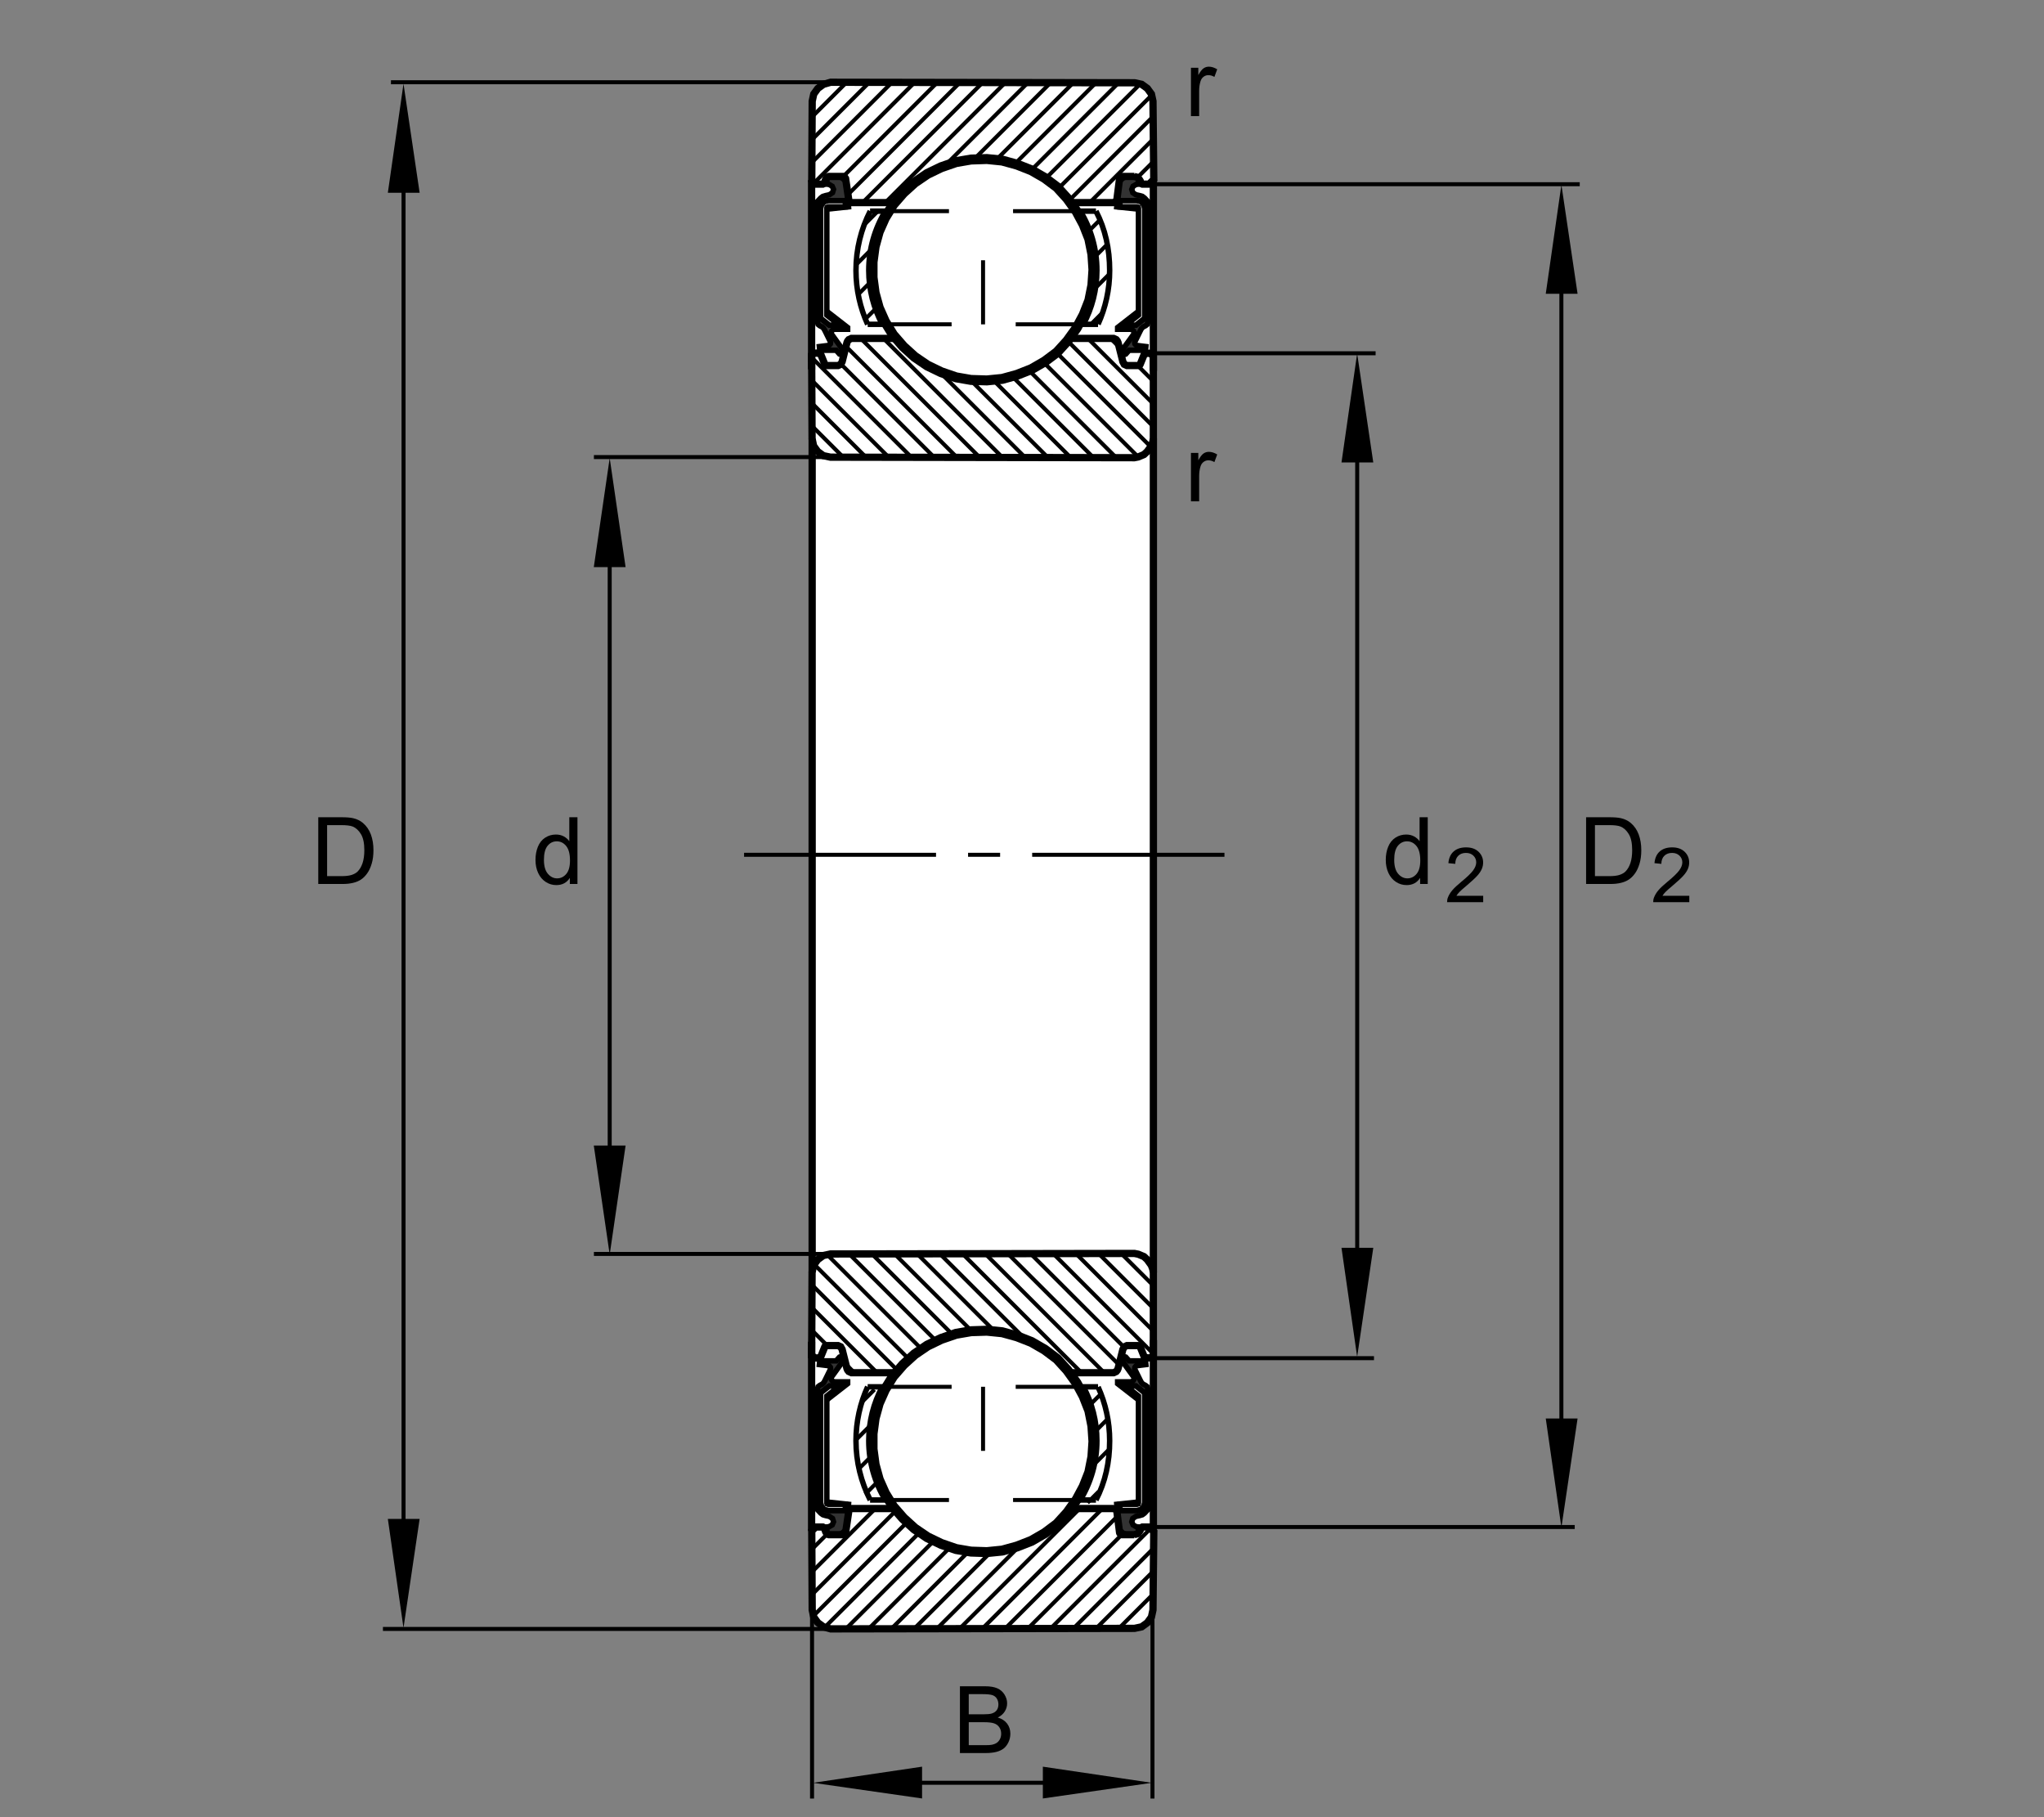 <?xml version="1.0" encoding="utf-8"?>
<!-- Generator: Adobe Illustrator 22.0.0, SVG Export Plug-In . SVG Version: 6.00 Build 0)  -->
<svg version="1.1" id="Ebene_1" xmlns="http://www.w3.org/2000/svg" xmlns:xlink="http://www.w3.org/1999/xlink" x="0px" y="0px"
	 viewBox="0 0 127.559 113.386" style="enable-background:new 0 0 127.559 113.386;" xml:space="preserve">
<rect x="0" y="0" width="127.559" height="113.386" fill="#808080" stroke="none"/>
<polygon style="fill:#FFFFFF;" points="71.975,8.444 71.952,6.316 71.856,5.869 71.601,5.517 71.249,5.261 70.801,5.165 
	51.837,5.133 51.39,5.261 51.038,5.517 50.782,5.869 50.687,6.316 50.673,8.694 50.677,98.693 50.687,100.453 50.782,100.9 
	51.038,101.252 51.39,101.508 51.837,101.635 70.801,101.604 71.249,101.508 71.601,101.252 71.856,100.9 71.952,100.453 
	71.968,98.943 "/>
<polyline style="fill:none;stroke:#000000;stroke-width:0.34;stroke-miterlimit:10;" points="51.709,95.76 52.061,95.76 
	52.413,95.76 "/>
<line style="fill:none;stroke:#000000;stroke-width:0.454;stroke-miterlimit:5;" x1="50.649" y1="95.528" x2="50.649" y2="83.72"/>
<line style="fill:none;stroke:#000000;stroke-width:0.454;stroke-miterlimit:5;" x1="71.979" y1="79.394" x2="71.979" y2="53.414"/>
<line style="fill:none;stroke:#000000;stroke-width:0.454;stroke-miterlimit:5;" x1="50.684" y1="53.412" x2="50.684" y2="79.394"/>
<line style="fill:none;stroke:#000000;stroke-width:0.454;stroke-miterlimit:5;" x1="71.979" y1="83.617" x2="71.979" y2="95.561"/>
<polygon style="fill:none;stroke:#000000;stroke-width:0.624;stroke-miterlimit:10;" points="54.582,91.378 54.838,92.306 
	55.222,93.169 55.733,94.001 56.373,94.736 57.077,95.376 57.876,95.919 58.739,96.335 59.667,96.655 60.594,96.814 61.585,96.847 
	62.545,96.751 63.472,96.495 64.368,96.144 65.199,95.664 65.967,95.088 66.606,94.385 67.182,93.585 67.629,92.754 67.981,91.858 
	68.173,90.898 68.237,89.939 68.173,88.98 67.981,88.021 67.629,87.125 67.182,86.293 66.606,85.494 65.967,84.791 65.199,84.215 
	64.368,83.735 63.472,83.384 62.545,83.128 61.585,83.032 60.594,83.064 59.667,83.224 58.739,83.543 57.876,83.959 57.077,84.503 
	56.373,85.143 55.733,85.878 55.222,86.709 54.838,87.572 54.582,88.5 54.454,89.46 54.454,90.419 54.582,91.378 "/>
<polygon style="fill:#333333;stroke:#000000;stroke-width:0.34;stroke-miterlimit:10;" points="51.601,93.776 51.612,93.835 
	51.673,93.858 51.696,93.863 52.755,93.863 52.755,94.249 51.696,94.249 51.438,94.179 51.278,94.005 51.215,93.767 51.214,86.913 
	51.76,86.48 52.386,86.48 51.599,87.105 51.599,87.346 52.899,86.336 52.899,86.223 52.097,86.223 51.997,86.198 51.92,86.139 
	51.878,86.061 51.872,85.95 52.652,84.87 52.676,84.824 52.688,84.781 52.684,84.713 52.653,84.658 52.584,84.636 52.497,84.643 
	52.391,84.676 52.182,84.913 51.158,84.914 51.134,85.145 51.698,85.215 51.771,85.253 51.821,85.315 51.833,85.401 51.798,85.495 
	51.487,86.127 51.407,86.275 51.309,86.369 51.23,86.406 51.154,86.447 51.053,86.527 51.021,86.641 51.021,94.088 50.957,94.137 
	51.214,94.409 51.225,94.42 51.354,94.516 51.514,94.564 51.76,94.618 51.953,94.746 52.017,94.955 51.937,95.147 51.744,95.26 
	51.606,95.276 51.606,95.699 51.718,95.748 51.864,95.754 52.274,95.754 52.396,95.728 52.54,95.673 52.748,95.494 52.825,95.261 
	52.88,94.866 52.954,93.863 51.599,93.719 51.599,93.768 51.601,93.776 "/>
<polygon style="fill:#FFFFFF;stroke:#000000;stroke-width:0.34;stroke-miterlimit:10;" points="52.386,86.48 51.599,87.105 
	51.599,93.768 51.603,93.793 51.613,93.836 51.671,93.858 51.696,93.863 52.755,93.863 52.755,94.249 51.695,94.248 51.437,94.179 
	51.276,94.003 51.214,93.768 51.214,86.913 51.76,86.48 52.386,86.48 "/>
<polygon style="fill:#333333;stroke:#000000;stroke-width:0.34;stroke-miterlimit:10;" points="71.046,93.776 71.035,93.835 
	70.973,93.858 70.951,93.863 69.892,93.863 69.892,94.249 70.951,94.249 71.208,94.179 71.368,94.005 71.431,93.767 71.433,86.913 
	70.887,86.48 70.261,86.48 71.047,87.105 71.047,87.346 69.747,86.336 69.747,86.223 70.55,86.223 70.649,86.198 70.726,86.139 
	70.768,86.061 70.774,85.95 69.995,84.87 69.97,84.824 69.959,84.781 69.962,84.713 69.994,84.658 70.063,84.636 70.15,84.643 
	70.255,84.676 70.464,84.913 71.489,84.914 71.512,85.145 70.948,85.215 70.875,85.253 70.825,85.315 70.813,85.401 70.849,85.495 
	71.16,86.127 71.24,86.275 71.337,86.369 71.416,86.406 71.492,86.447 71.594,86.527 71.625,86.641 71.625,94.088 71.689,94.137 
	71.433,94.409 71.422,94.42 71.293,94.516 71.133,94.564 70.887,94.618 70.694,94.746 70.63,94.955 70.71,95.147 70.903,95.26 
	71.04,95.276 71.04,95.699 70.928,95.748 70.782,95.754 70.373,95.754 70.251,95.728 70.106,95.673 69.898,95.494 69.821,95.261 
	69.767,94.866 69.692,93.863 71.047,93.719 71.047,93.768 71.046,93.776 "/>
<polygon style="fill:#FFFFFF;stroke:#000000;stroke-width:0.34;stroke-miterlimit:10;" points="70.261,86.48 71.047,87.105 
	71.047,93.768 71.043,93.793 71.034,93.836 70.975,93.858 70.951,93.863 69.892,93.863 69.892,94.249 70.951,94.248 71.209,94.179 
	71.37,94.003 71.433,93.768 71.433,86.913 70.887,86.48 70.261,86.48 "/>
<path style="fill:none;stroke:#000000;stroke-width:0.34;stroke-miterlimit:3.864;" d="M55.049,86.551
	c-0.532,0.997-0.833,2.136-0.833,3.346c0,1.348,0.375,2.608,1.025,3.683"/>
<path style="fill:none;stroke:#000000;stroke-width:0.34;stroke-miterlimit:3.864;" d="M54.147,86.531
	c-0.467,1.025-0.728,2.164-0.728,3.365c0,1.332,0.321,2.59,0.889,3.699"/>
<path style="fill:none;stroke:#000000;stroke-width:0.34;stroke-miterlimit:3.864;" d="M68.395,93.596
	c0.581-1.119,0.855-2.351,0.855-3.699c0-1.195-0.258-2.33-0.722-3.353"/>
<line style="fill:none;stroke:#000000;stroke-width:0.34;stroke-miterlimit:3.864;" x1="55.518" y1="93.595" x2="54.298" y2="93.595"/>
<line style="fill:none;stroke:#000000;stroke-width:0.25;stroke-miterlimit:10.433;stroke-dasharray:4,4;" x1="67.222" y1="93.595" x2="55.518" y2="93.595"/>
<line style="fill:none;stroke:#000000;stroke-width:0.34;stroke-miterlimit:3.864;" x1="68.395" y1="93.595" x2="67.179" y2="93.595"/>
<line style="fill:none;stroke:#000000;stroke-width:0.25;stroke-miterlimit:10.433;stroke-dasharray:4,4;" x1="67.386" y1="86.533" x2="55.239" y2="86.533"/>
<line style="fill:none;stroke:#000000;stroke-width:0.34;stroke-miterlimit:3.864;" x1="54.149" y1="86.533" x2="55.239" y2="86.533"/>
<line style="fill:none;stroke:#000000;stroke-width:0.34;stroke-miterlimit:3.864;" x1="68.526" y1="86.533" x2="67.386" y2="86.533"/>
<path style="fill:none;stroke:#000000;stroke-width:0.34;stroke-miterlimit:3.864;" d="M67.426,93.584
	c0.652-1.075,1.028-2.338,1.028-3.688c0-1.212-0.303-2.352-0.836-3.352"/>
<line style="fill:none;stroke:#000000;stroke-width:0.25;stroke-miterlimit:10.433;stroke-dasharray:4,4;" x1="61.349" y1="86.529" x2="61.349" y2="93.595"/>
<polygon style="fill:none;stroke:#000000;stroke-width:0.454;stroke-miterlimit:5;" points="72.003,95.572 71.711,95.28 
	71.294,95.28 71.23,95.312 71.198,95.344 71.162,95.477 71.109,95.562 71.006,95.695 70.783,95.76 70.792,95.76 70.029,95.76 
	69.979,95.74 69.923,95.72 69.883,95.669 69.869,95.632 69.706,94.361 69.662,94.207 69.593,94.152 69.469,94.129 66.836,94.129 
	66.196,94.864 65.461,95.504 64.629,96.016 63.734,96.431 62.807,96.687 61.815,96.814 60.856,96.814 59.865,96.687 58.937,96.431 
	58.042,96.016 57.21,95.504 56.475,94.864 55.803,94.129 53.061,94.129 53.022,94.135 52.999,94.157 52.984,94.197 52.771,95.632 
	52.707,95.728 52.61,95.76 51.729,95.76 51.667,95.74 51.601,95.695 51.537,95.6 51.44,95.347 51.409,95.312 51.345,95.28 
	50.904,95.28 50.659,95.521 50.687,100.453 50.783,100.9 51.038,101.252 51.39,101.508 51.838,101.636 70.801,101.604 
	71.249,101.508 71.601,101.252 71.856,100.9 71.953,100.453 72.003,95.572 "/>
<polygon style="fill:none;stroke:#000000;stroke-width:0.454;stroke-miterlimit:5;" points="66.735,85.654 66.124,84.982 
	65.389,84.343 64.558,83.831 63.694,83.448 62.767,83.192 61.808,83.064 60.848,83.064 59.889,83.192 58.961,83.448 58.098,83.831 
	57.267,84.343 56.531,84.982 55.92,85.654 53.135,85.654 52.973,85.579 52.898,85.489 52.853,85.384 52.555,84.2 52.465,84.035 
	52.3,83.96 51.559,83.96 51.522,83.97 51.497,83.992 51.477,84.026 51.231,84.635 51.172,84.681 51.112,84.71 51.046,84.729 
	50.967,84.738 50.881,84.732 50.817,84.716 50.743,84.692 50.689,84.653 50.652,84.623 50.679,79.394 50.775,78.946 51.03,78.595 
	51.382,78.339 51.83,78.243 70.793,78.21 71.034,78.258 71.392,78.408 71.593,78.595 71.849,78.946 71.94,79.188 71.977,79.394 
	71.977,84.213 71.977,84.632 71.938,84.656 71.887,84.68 71.812,84.711 71.707,84.729 71.605,84.723 71.524,84.708 71.454,84.68 
	71.398,84.637 71.16,84.05 71.132,84.002 71.081,83.971 71.026,83.96 70.329,83.96 70.164,84.035 70.074,84.2 69.776,85.384 
	69.731,85.489 69.657,85.579 69.494,85.654 66.735,85.654 "/>
<polyline style="fill:none;stroke:#000000;stroke-width:0.34;stroke-miterlimit:10;" points="51.709,11.01 52.061,11.01 
	52.413,11.01 "/>
<line style="fill:none;stroke:#000000;stroke-width:0.454;stroke-miterlimit:5;" x1="50.649" y1="11.241" x2="50.649" y2="23.05"/>
<line style="fill:none;stroke:#000000;stroke-width:0.454;stroke-miterlimit:5;" x1="71.979" y1="27.375" x2="71.979" y2="53.355"/>
<line style="fill:none;stroke:#000000;stroke-width:0.454;stroke-miterlimit:5;" x1="50.684" y1="53.357" x2="50.684" y2="27.375"/>
<line style="fill:none;stroke:#000000;stroke-width:0.454;stroke-miterlimit:5;" x1="71.979" y1="23.152" x2="71.979" y2="11.209"/>
<polygon style="fill:none;stroke:#000000;stroke-width:0.624;stroke-miterlimit:10;" points="54.582,15.391 54.838,14.463 
	55.222,13.6 55.733,12.769 56.373,12.033 57.077,11.394 57.876,10.85 58.739,10.434 59.667,10.114 60.594,9.955 61.585,9.922 
	62.545,10.019 63.472,10.274 64.368,10.626 65.199,11.105 65.967,11.681 66.606,12.385 67.182,13.184 67.629,14.016 67.981,14.911 
	68.173,15.871 68.237,16.83 68.173,17.789 67.981,18.748 67.629,19.644 67.182,20.476 66.606,21.275 65.967,21.979 65.199,22.554 
	64.368,23.034 63.472,23.386 62.545,23.642 61.585,23.737 60.594,23.706 59.667,23.545 58.739,23.226 57.876,22.81 57.077,22.266 
	56.373,21.627 55.733,20.891 55.222,20.06 54.838,19.196 54.582,18.269 54.454,17.31 54.454,16.35 54.582,15.391 "/>
<polygon style="fill:#333333;stroke:#000000;stroke-width:0.34;stroke-miterlimit:10;" points="51.601,12.993 51.612,12.935 
	51.673,12.911 51.696,12.906 52.755,12.906 52.755,12.52 51.696,12.52 51.438,12.591 51.278,12.764 51.215,13.002 51.214,19.856 
	51.76,20.289 52.386,20.289 51.599,19.664 51.599,19.423 52.899,20.434 52.899,20.546 52.097,20.546 51.997,20.571 51.92,20.631 
	51.878,20.708 51.872,20.819 52.652,21.899 52.676,21.945 52.688,21.988 52.684,22.056 52.653,22.111 52.584,22.133 52.497,22.126 
	52.391,22.093 52.182,21.856 51.158,21.854 51.134,21.624 51.698,21.554 51.771,21.517 51.821,21.454 51.833,21.368 51.798,21.274 
	51.487,20.643 51.407,20.494 51.309,20.4 51.23,20.362 51.154,20.322 51.053,20.241 51.021,20.129 51.021,12.681 50.957,12.633 
	51.214,12.36 51.225,12.35 51.354,12.253 51.514,12.205 51.76,12.151 51.953,12.023 52.017,11.814 51.937,11.622 51.744,11.509 
	51.606,11.493 51.606,11.07 51.718,11.021 51.864,11.015 52.274,11.015 52.396,11.042 52.54,11.097 52.748,11.275 52.825,11.508 
	52.88,11.903 52.954,12.906 51.599,13.05 51.599,13.002 51.601,12.993 "/>
<polygon style="fill:#FFFFFF;stroke:#000000;stroke-width:0.34;stroke-miterlimit:10;" points="52.386,20.289 51.599,19.664 
	51.599,13.002 51.603,12.977 51.613,12.934 51.671,12.911 51.696,12.906 52.755,12.906 52.755,12.52 51.695,12.521 51.437,12.59 
	51.276,12.767 51.214,13.002 51.214,19.856 51.76,20.289 52.386,20.289 "/>
<polygon style="fill:#333333;stroke:#000000;stroke-width:0.34;stroke-miterlimit:10;" points="71.046,12.993 71.035,12.935 
	70.973,12.911 70.951,12.906 69.892,12.906 69.892,12.52 70.951,12.52 71.208,12.591 71.368,12.764 71.431,13.002 71.433,19.856 
	70.887,20.289 70.261,20.289 71.047,19.664 71.047,19.423 69.747,20.434 69.747,20.546 70.55,20.546 70.649,20.571 70.726,20.631 
	70.768,20.708 70.774,20.819 69.995,21.899 69.97,21.945 69.959,21.988 69.962,22.056 69.994,22.111 70.063,22.133 70.15,22.126 
	70.255,22.093 70.464,21.856 71.489,21.854 71.512,21.624 70.948,21.554 70.875,21.517 70.825,21.454 70.813,21.368 70.849,21.274 
	71.16,20.643 71.24,20.494 71.337,20.4 71.416,20.362 71.492,20.322 71.594,20.241 71.625,20.129 71.625,12.681 71.689,12.633 
	71.433,12.36 71.422,12.35 71.293,12.253 71.133,12.205 70.887,12.151 70.694,12.023 70.63,11.814 70.71,11.622 70.903,11.509 
	71.04,11.493 71.04,11.07 70.928,11.021 70.782,11.015 70.373,11.015 70.251,11.042 70.106,11.097 69.898,11.275 69.821,11.508 
	69.767,11.903 69.692,12.906 71.047,13.05 71.047,13.002 71.046,12.993 "/>
<polygon style="fill:#FFFFFF;stroke:#000000;stroke-width:0.34;stroke-miterlimit:10;" points="70.261,20.289 71.047,19.664 
	71.047,13.002 71.043,12.977 71.034,12.934 70.975,12.911 70.951,12.906 69.892,12.906 69.892,12.52 70.951,12.521 71.209,12.59 
	71.37,12.767 71.433,13.002 71.433,19.856 70.887,20.289 70.261,20.289 "/>
<path style="fill:none;stroke:#000000;stroke-width:0.34;stroke-miterlimit:3.864;" d="M55.049,20.219
	c-0.532-0.997-0.833-2.136-0.833-3.346c0-1.348,0.375-2.608,1.025-3.683"/>
<path style="fill:none;stroke:#000000;stroke-width:0.34;stroke-miterlimit:3.864;" d="M54.147,20.238
	c-0.467-1.025-0.728-2.165-0.728-3.365c0-1.332,0.321-2.59,0.889-3.7"/>
<path style="fill:none;stroke:#000000;stroke-width:0.34;stroke-miterlimit:3.864;" d="M68.395,13.174
	c0.581,1.119,0.855,2.351,0.855,3.699c0,1.195-0.258,2.33-0.722,3.352"/>
<line style="fill:none;stroke:#000000;stroke-width:0.34;stroke-miterlimit:3.864;" x1="55.518" y1="13.175" x2="54.298" y2="13.175"/>
<line style="fill:none;stroke:#000000;stroke-width:0.25;stroke-miterlimit:10.433;stroke-dasharray:4,4;" x1="67.222" y1="13.175" x2="55.518" y2="13.175"/>
<line style="fill:none;stroke:#000000;stroke-width:0.34;stroke-miterlimit:3.864;" x1="68.395" y1="13.175" x2="67.179" y2="13.175"/>
<line style="fill:none;stroke:#000000;stroke-width:0.25;stroke-miterlimit:10.433;stroke-dasharray:4,4;" x1="67.386" y1="20.236" x2="55.239" y2="20.236"/>
<line style="fill:none;stroke:#000000;stroke-width:0.34;stroke-miterlimit:3.864;" x1="54.149" y1="20.236" x2="55.239" y2="20.236"/>
<line style="fill:none;stroke:#000000;stroke-width:0.34;stroke-miterlimit:3.864;" x1="68.526" y1="20.236" x2="67.386" y2="20.236"/>
<path style="fill:none;stroke:#000000;stroke-width:0.34;stroke-miterlimit:3.864;" d="M67.426,13.185
	c0.652,1.075,1.028,2.338,1.028,3.688c0,1.212-0.303,2.352-0.836,3.351"/>
<line style="fill:none;stroke:#000000;stroke-width:0.25;stroke-miterlimit:10.433;stroke-dasharray:4,4;" x1="61.349" y1="20.239" x2="61.349" y2="13.175"/>
<polygon style="fill:none;stroke:#000000;stroke-width:0.454;stroke-miterlimit:5;" points="72.003,11.197 71.711,11.489 
	71.294,11.489 71.23,11.457 71.198,11.425 71.162,11.292 71.109,11.208 71.006,11.074 70.783,11.01 70.792,11.01 70.029,11.01 
	69.979,11.029 69.923,11.05 69.883,11.1 69.869,11.138 69.706,12.408 69.662,12.563 69.593,12.617 69.469,12.641 66.836,12.641 
	66.196,11.905 65.461,11.266 64.629,10.754 63.734,10.338 62.807,10.082 61.815,9.955 60.856,9.955 59.865,10.082 58.937,10.338 
	58.042,10.754 57.21,11.266 56.475,11.905 55.803,12.641 53.061,12.641 53.022,12.634 52.999,12.612 52.984,12.572 52.771,11.138 
	52.707,11.042 52.61,11.01 51.729,11.01 51.667,11.029 51.601,11.074 51.537,11.169 51.44,11.423 51.409,11.457 51.345,11.489 
	50.904,11.489 50.659,11.248 50.687,6.316 50.783,5.869 51.038,5.517 51.39,5.261 51.838,5.133 70.801,5.165 71.249,5.261 
	71.601,5.517 71.856,5.869 71.953,6.316 72.003,11.197 "/>
<polygon style="fill:none;stroke:#000000;stroke-width:0.454;stroke-miterlimit:5;" points="66.735,21.116 66.124,21.787 
	65.389,22.426 64.558,22.938 63.694,23.322 62.767,23.578 61.808,23.706 60.848,23.706 59.889,23.578 58.961,23.322 58.098,22.938 
	57.267,22.426 56.531,21.787 55.92,21.115 53.135,21.115 52.973,21.19 52.898,21.28 52.853,21.385 52.555,22.569 52.465,22.734 
	52.3,22.809 51.559,22.809 51.522,22.799 51.497,22.777 51.477,22.743 51.231,22.134 51.172,22.088 51.112,22.059 51.046,22.039 
	50.967,22.031 50.881,22.037 50.817,22.053 50.743,22.077 50.689,22.117 50.652,22.146 50.679,27.375 50.775,27.823 51.03,28.175 
	51.382,28.431 51.83,28.526 70.793,28.559 71.034,28.512 71.392,28.361 71.593,28.175 71.849,27.823 71.94,27.581 71.977,27.375 
	71.977,22.556 71.977,22.137 71.938,22.113 71.887,22.089 71.812,22.058 71.707,22.04 71.605,22.046 71.524,22.061 71.454,22.089 
	71.398,22.132 71.16,22.72 71.132,22.767 71.081,22.798 71.026,22.809 70.329,22.809 70.164,22.734 70.074,22.569 69.776,21.385 
	69.731,21.28 69.657,21.19 69.494,21.115 66.735,21.116 "/>
<line style="fill:none;stroke:#000000;stroke-width:0.25;stroke-miterlimit:10;stroke-dasharray:12,2,2,2;" x1="76.414" y1="53.336" x2="46.435" y2="53.336"/>
<line style="fill:none;stroke:#000000;stroke-width:0.25;stroke-miterlimit:3.864;" x1="53.555" y1="18.371" x2="54.258" y2="17.668"/>
<line style="fill:none;stroke:#000000;stroke-width:0.25;stroke-miterlimit:3.864;" x1="53.43" y1="16.512" x2="54.32" y2="15.621"/>
<line style="fill:none;stroke:#000000;stroke-width:0.25;stroke-miterlimit:3.864;" x1="54.008" y1="19.902" x2="54.633" y2="19.277"/>
<line style="fill:none;stroke:#000000;stroke-width:0.25;stroke-miterlimit:3.864;" x1="68.351" y1="17.98" x2="69.226" y2="17.105"/>
<line style="fill:none;stroke:#000000;stroke-width:0.25;stroke-miterlimit:3.864;" x1="68.398" y1="15.949" x2="69.101" y2="15.246"/>
<line style="fill:none;stroke:#000000;stroke-width:0.25;stroke-miterlimit:3.864;" x1="67.992" y1="14.372" x2="68.648" y2="13.715"/>
<line style="fill:none;stroke:#000000;stroke-width:0.25;stroke-miterlimit:3.864;" x1="68.07" y1="20.246" x2="68.82" y2="19.496"/>
<line style="fill:none;stroke:#000000;stroke-width:0.25;stroke-miterlimit:3.864;" x1="53.836" y1="12.637" x2="61.336" y2="5.137"/>
<line style="fill:none;stroke:#000000;stroke-width:0.25;stroke-miterlimit:3.864;" x1="52.93" y1="12.126" x2="59.918" y2="5.137"/>
<line style="fill:none;stroke:#000000;stroke-width:0.25;stroke-miterlimit:3.864;" x1="52.648" y1="10.99" x2="58.501" y2="5.137"/>
<line style="fill:none;stroke:#000000;stroke-width:0.25;stroke-miterlimit:3.864;" x1="50.898" y1="11.322" x2="57.084" y2="5.137"/>
<line style="fill:none;stroke:#000000;stroke-width:0.25;stroke-miterlimit:3.864;" x1="50.68" y1="10.124" x2="55.666" y2="5.137"/>
<line style="fill:none;stroke:#000000;stroke-width:0.25;stroke-miterlimit:3.864;" x1="50.711" y1="8.675" x2="54.25" y2="5.137"/>
<line style="fill:none;stroke:#000000;stroke-width:0.25;stroke-miterlimit:3.864;" x1="50.711" y1="7.258" x2="52.832" y2="5.137"/>
<line style="fill:none;stroke:#000000;stroke-width:0.25;stroke-miterlimit:3.864;" x1="55.253" y1="12.637" x2="62.753" y2="5.137"/>
<line style="fill:none;stroke:#000000;stroke-width:0.25;stroke-miterlimit:3.864;" x1="58.992" y1="10.315" x2="64.17" y2="5.137"/>
<line style="fill:none;stroke:#000000;stroke-width:0.25;stroke-miterlimit:3.864;" x1="60.773" y1="9.951" x2="65.587" y2="5.137"/>
<line style="fill:none;stroke:#000000;stroke-width:0.25;stroke-miterlimit:3.864;" x1="62.211" y1="9.931" x2="67.005" y2="5.137"/>
<line style="fill:none;stroke:#000000;stroke-width:0.25;stroke-miterlimit:3.864;" x1="63.398" y1="10.161" x2="68.422" y2="5.137"/>
<line style="fill:none;stroke:#000000;stroke-width:0.25;stroke-miterlimit:3.864;" x1="64.398" y1="10.578" x2="69.84" y2="5.137"/>
<line style="fill:none;stroke:#000000;stroke-width:0.25;stroke-miterlimit:3.864;" x1="65.273" y1="11.121" x2="71.18" y2="5.214"/>
<line style="fill:none;stroke:#000000;stroke-width:0.25;stroke-miterlimit:3.864;" x1="66.055" y1="11.756" x2="71.893" y2="5.918"/>
<line style="fill:none;stroke:#000000;stroke-width:0.25;stroke-miterlimit:3.864;" x1="66.779" y1="12.449" x2="71.997" y2="7.23"/>
<line style="fill:none;stroke:#000000;stroke-width:0.25;stroke-miterlimit:3.864;" x1="68.009" y1="12.637" x2="71.992" y2="8.654"/>
<line style="fill:none;stroke:#000000;stroke-width:0.25;stroke-miterlimit:3.864;" x1="71.023" y1="11.039" x2="72.02" y2="10.043"/>
<line style="fill:none;stroke:#000000;stroke-width:0.25;stroke-miterlimit:3.864;" x1="69.445" y1="12.618" x2="69.75" y2="12.313"/>
<line style="fill:none;stroke:#000000;stroke-width:0.25;stroke-miterlimit:3.864;" x1="53.704" y1="21.105" x2="61.142" y2="28.543"/>
<line style="fill:none;stroke:#000000;stroke-width:0.25;stroke-miterlimit:3.864;" x1="52.818" y1="21.637" x2="59.724" y2="28.543"/>
<line style="fill:none;stroke:#000000;stroke-width:0.25;stroke-miterlimit:3.864;" x1="52.479" y1="22.715" x2="58.307" y2="28.543"/>
<line style="fill:none;stroke:#000000;stroke-width:0.25;stroke-miterlimit:3.864;" x1="50.687" y1="22.34" x2="56.89" y2="28.543"/>
<line style="fill:none;stroke:#000000;stroke-width:0.25;stroke-miterlimit:3.864;" x1="50.691" y1="23.762" x2="55.473" y2="28.543"/>
<line style="fill:none;stroke:#000000;stroke-width:0.25;stroke-miterlimit:3.864;" x1="50.696" y1="25.184" x2="54.055" y2="28.543"/>
<line style="fill:none;stroke:#000000;stroke-width:0.25;stroke-miterlimit:3.864;" x1="50.716" y1="26.621" x2="52.638" y2="28.543"/>
<line style="fill:none;stroke:#000000;stroke-width:0.25;stroke-miterlimit:3.864;" x1="55.122" y1="21.105" x2="62.559" y2="28.543"/>
<line style="fill:none;stroke:#000000;stroke-width:0.25;stroke-miterlimit:3.864;" x1="58.445" y1="23.012" x2="63.976" y2="28.543"/>
<line style="fill:none;stroke:#000000;stroke-width:0.25;stroke-miterlimit:3.864;" x1="60.518" y1="23.668" x2="65.393" y2="28.543"/>
<line style="fill:none;stroke:#000000;stroke-width:0.25;stroke-miterlimit:3.864;" x1="61.967" y1="23.699" x2="66.811" y2="28.543"/>
<line style="fill:none;stroke:#000000;stroke-width:0.25;stroke-miterlimit:3.864;" x1="63.134" y1="23.449" x2="68.228" y2="28.543"/>
<line style="fill:none;stroke:#000000;stroke-width:0.25;stroke-miterlimit:3.864;" x1="64.208" y1="23.105" x2="69.646" y2="28.543"/>
<line style="fill:none;stroke:#000000;stroke-width:0.25;stroke-miterlimit:3.864;" x1="65.094" y1="22.574" x2="71.063" y2="28.543"/>
<line style="fill:none;stroke:#000000;stroke-width:0.25;stroke-miterlimit:3.864;" x1="65.949" y1="22.012" x2="71.829" y2="27.892"/>
<line style="fill:none;stroke:#000000;stroke-width:0.25;stroke-miterlimit:3.864;" x1="66.616" y1="21.262" x2="71.985" y2="26.631"/>
<line style="fill:none;stroke:#000000;stroke-width:0.25;stroke-miterlimit:3.864;" x1="67.877" y1="21.105" x2="72.017" y2="25.245"/>
<line style="fill:none;stroke:#000000;stroke-width:0.25;stroke-miterlimit:3.864;" x1="69.294" y1="21.105" x2="69.954" y2="21.765"/>
<line style="fill:none;stroke:#000000;stroke-width:0.25;stroke-miterlimit:3.864;" x1="71.556" y1="21.949" x2="72.017" y2="22.411"/>
<line style="fill:none;stroke:#000000;stroke-width:0.25;stroke-miterlimit:3.864;" x1="71.013" y1="22.824" x2="72.017" y2="23.828"/>
<line style="fill:none;stroke:#000000;stroke-width:0.25;stroke-miterlimit:3.864;" x1="69.087" y1="88.579" x2="68.384" y2="89.282"/>
<line style="fill:none;stroke:#000000;stroke-width:0.25;stroke-miterlimit:3.864;" x1="69.212" y1="90.438" x2="68.321" y2="91.329"/>
<line style="fill:none;stroke:#000000;stroke-width:0.25;stroke-miterlimit:3.864;" x1="68.571" y1="93.063" x2="67.868" y2="93.766"/>
<line style="fill:none;stroke:#000000;stroke-width:0.25;stroke-miterlimit:3.864;" x1="68.634" y1="87.047" x2="68.009" y2="87.672"/>
<line style="fill:none;stroke:#000000;stroke-width:0.25;stroke-miterlimit:3.864;" x1="54.29" y1="88.97" x2="53.415" y2="89.845"/>
<line style="fill:none;stroke:#000000;stroke-width:0.25;stroke-miterlimit:3.864;" x1="54.243" y1="91.001" x2="53.54" y2="91.704"/>
<line style="fill:none;stroke:#000000;stroke-width:0.25;stroke-miterlimit:3.864;" x1="54.649" y1="92.578" x2="53.993" y2="93.235"/>
<line style="fill:none;stroke:#000000;stroke-width:0.25;stroke-miterlimit:3.864;" x1="54.571" y1="86.704" x2="53.821" y2="87.453"/>
<line style="fill:none;stroke:#000000;stroke-width:0.25;stroke-miterlimit:3.864;" x1="68.832" y1="94.095" x2="61.332" y2="101.595"/>
<line style="fill:none;stroke:#000000;stroke-width:0.25;stroke-miterlimit:3.864;" x1="69.739" y1="94.605" x2="62.75" y2="101.595"/>
<line style="fill:none;stroke:#000000;stroke-width:0.25;stroke-miterlimit:3.864;" x1="70.021" y1="95.741" x2="64.167" y2="101.595"/>
<line style="fill:none;stroke:#000000;stroke-width:0.25;stroke-miterlimit:3.864;" x1="71.77" y1="95.409" x2="65.584" y2="101.595"/>
<line style="fill:none;stroke:#000000;stroke-width:0.25;stroke-miterlimit:3.864;" x1="71.989" y1="96.607" x2="67.002" y2="101.595"/>
<line style="fill:none;stroke:#000000;stroke-width:0.25;stroke-miterlimit:3.864;" x1="71.957" y1="98.056" x2="68.419" y2="101.595"/>
<line style="fill:none;stroke:#000000;stroke-width:0.25;stroke-miterlimit:3.864;" x1="71.957" y1="99.474" x2="69.836" y2="101.595"/>
<line style="fill:none;stroke:#000000;stroke-width:0.25;stroke-miterlimit:3.864;" x1="67.415" y1="94.095" x2="59.915" y2="101.595"/>
<line style="fill:none;stroke:#000000;stroke-width:0.25;stroke-miterlimit:3.864;" x1="63.676" y1="96.416" x2="58.498" y2="101.595"/>
<line style="fill:none;stroke:#000000;stroke-width:0.25;stroke-miterlimit:3.864;" x1="61.895" y1="96.78" x2="57.081" y2="101.595"/>
<line style="fill:none;stroke:#000000;stroke-width:0.25;stroke-miterlimit:3.864;" x1="60.457" y1="96.8" x2="55.663" y2="101.595"/>
<line style="fill:none;stroke:#000000;stroke-width:0.25;stroke-miterlimit:3.864;" x1="59.27" y1="96.57" x2="54.246" y2="101.595"/>
<line style="fill:none;stroke:#000000;stroke-width:0.25;stroke-miterlimit:3.864;" x1="58.27" y1="96.153" x2="52.829" y2="101.595"/>
<line style="fill:none;stroke:#000000;stroke-width:0.25;stroke-miterlimit:3.864;" x1="57.395" y1="95.61" x2="51.489" y2="101.518"/>
<line style="fill:none;stroke:#000000;stroke-width:0.25;stroke-miterlimit:3.864;" x1="56.614" y1="94.975" x2="50.775" y2="100.813"/>
<line style="fill:none;stroke:#000000;stroke-width:0.25;stroke-miterlimit:3.864;" x1="55.89" y1="94.282" x2="50.671" y2="99.501"/>
<line style="fill:none;stroke:#000000;stroke-width:0.25;stroke-miterlimit:3.864;" x1="54.66" y1="94.095" x2="50.677" y2="98.078"/>
<line style="fill:none;stroke:#000000;stroke-width:0.25;stroke-miterlimit:3.864;" x1="51.645" y1="95.691" x2="50.649" y2="96.688"/>
<line style="fill:none;stroke:#000000;stroke-width:0.25;stroke-miterlimit:3.864;" x1="53.223" y1="94.113" x2="52.918" y2="94.418"/>
<line style="fill:none;stroke:#000000;stroke-width:0.25;stroke-miterlimit:3.864;" x1="68.943" y1="85.688" x2="61.506" y2="78.25"/>
<line style="fill:none;stroke:#000000;stroke-width:0.25;stroke-miterlimit:3.864;" x1="69.83" y1="85.157" x2="62.923" y2="78.25"/>
<line style="fill:none;stroke:#000000;stroke-width:0.25;stroke-miterlimit:3.864;" x1="70.169" y1="84.079" x2="64.341" y2="78.25"/>
<line style="fill:none;stroke:#000000;stroke-width:0.25;stroke-miterlimit:3.864;" x1="71.961" y1="84.454" x2="65.758" y2="78.25"/>
<line style="fill:none;stroke:#000000;stroke-width:0.25;stroke-miterlimit:3.864;" x1="71.956" y1="83.032" x2="67.175" y2="78.25"/>
<line style="fill:none;stroke:#000000;stroke-width:0.25;stroke-miterlimit:3.864;" x1="71.952" y1="81.61" x2="68.592" y2="78.25"/>
<line style="fill:none;stroke:#000000;stroke-width:0.25;stroke-miterlimit:3.864;" x1="71.932" y1="80.172" x2="70.01" y2="78.25"/>
<line style="fill:none;stroke:#000000;stroke-width:0.25;stroke-miterlimit:3.864;" x1="67.526" y1="85.688" x2="60.088" y2="78.25"/>
<line style="fill:none;stroke:#000000;stroke-width:0.25;stroke-miterlimit:3.864;" x1="64.203" y1="83.782" x2="58.671" y2="78.25"/>
<line style="fill:none;stroke:#000000;stroke-width:0.25;stroke-miterlimit:3.864;" x1="62.129" y1="83.125" x2="57.254" y2="78.25"/>
<line style="fill:none;stroke:#000000;stroke-width:0.25;stroke-miterlimit:3.864;" x1="60.681" y1="83.094" x2="55.837" y2="78.25"/>
<line style="fill:none;stroke:#000000;stroke-width:0.25;stroke-miterlimit:3.864;" x1="59.513" y1="83.344" x2="54.419" y2="78.25"/>
<line style="fill:none;stroke:#000000;stroke-width:0.25;stroke-miterlimit:3.864;" x1="58.44" y1="83.688" x2="53.002" y2="78.25"/>
<line style="fill:none;stroke:#000000;stroke-width:0.25;stroke-miterlimit:3.864;" x1="57.554" y1="84.219" x2="51.585" y2="78.25"/>
<line style="fill:none;stroke:#000000;stroke-width:0.25;stroke-miterlimit:3.864;" x1="56.699" y1="84.782" x2="50.818" y2="78.901"/>
<line style="fill:none;stroke:#000000;stroke-width:0.25;stroke-miterlimit:3.864;" x1="56.032" y1="85.532" x2="50.662" y2="80.163"/>
<line style="fill:none;stroke:#000000;stroke-width:0.25;stroke-miterlimit:3.864;" x1="54.77" y1="85.688" x2="50.631" y2="81.549"/>
<line style="fill:none;stroke:#000000;stroke-width:0.25;stroke-miterlimit:3.864;" x1="53.353" y1="85.688" x2="52.693" y2="85.028"/>
<line style="fill:none;stroke:#000000;stroke-width:0.25;stroke-miterlimit:3.864;" x1="51.092" y1="84.844" x2="50.631" y2="84.383"/>
<line style="fill:none;stroke:#000000;stroke-width:0.25;stroke-miterlimit:3.864;" x1="51.635" y1="83.969" x2="50.631" y2="82.966"/>
<line style="fill:none;stroke:#000000;stroke-width:0.25;stroke-miterlimit:3.864;" x1="53.898" y1="14.059" x2="54.789" y2="13.168"/>
<line style="fill:none;stroke:#000000;stroke-width:0.25;stroke-miterlimit:10;" x1="51.854" y1="5.132" x2="24.398" y2="5.132"/>
<line style="fill:none;stroke:#000000;stroke-width:0.25;stroke-miterlimit:10;" x1="23.898" y1="101.64" x2="51.96" y2="101.64"/>
<line style="fill:none;stroke:#000000;stroke-width:0.25;stroke-miterlimit:10;" x1="51.898" y1="28.52" x2="37.064" y2="28.52"/>
<polygon points="38.049,28.582 37.057,35.386 39.041,35.386 38.049,28.582 38.049,28.582 "/>
<line style="fill:none;stroke:#000000;stroke-width:0.25;stroke-miterlimit:10;" x1="38.049" y1="31.645" x2="38.049" y2="74.543"/>
<polygon points="38.049,78.281 37.057,71.478 39.041,71.478 38.049,78.281 38.049,78.281 "/>
<line style="fill:none;stroke:#000000;stroke-width:0.25;stroke-miterlimit:10;" x1="37.064" y1="78.241" x2="51.898" y2="78.241"/>
<g>
	<path d="M35.562,55.159v-0.381c-0.191,0.299-0.473,0.449-0.844,0.449c-0.241,0-0.462-0.066-0.664-0.199
		c-0.202-0.132-0.358-0.318-0.469-0.556c-0.111-0.237-0.167-0.511-0.167-0.82c0-0.301,0.05-0.574,0.151-0.82
		c0.1-0.245,0.251-0.433,0.452-0.564s0.425-0.196,0.674-0.196c0.182,0,0.344,0.039,0.486,0.115s0.257,0.177,0.347,0.3v-1.495h0.509
		v4.166H35.562z M33.945,53.653c0,0.387,0.082,0.676,0.245,0.867c0.163,0.191,0.355,0.287,0.577,0.287
		c0.224,0,0.414-0.091,0.57-0.274c0.156-0.183,0.234-0.462,0.234-0.837c0-0.413-0.08-0.716-0.239-0.91
		c-0.159-0.193-0.355-0.29-0.588-0.29c-0.228,0-0.417,0.093-0.57,0.278C34.021,52.96,33.945,53.253,33.945,53.653z"/>
</g>
<g>
	<path d="M59.906,109.383v-4.166h1.563c0.318,0,0.574,0.042,0.766,0.126c0.192,0.085,0.343,0.215,0.452,0.39
		c0.109,0.176,0.164,0.358,0.164,0.55c0,0.179-0.048,0.346-0.145,0.503s-0.243,0.284-0.438,0.381c0.252,0.074,0.446,0.2,0.582,0.378
		c0.135,0.179,0.203,0.389,0.203,0.631c0,0.195-0.042,0.377-0.124,0.545c-0.083,0.167-0.185,0.297-0.306,0.388
		s-0.273,0.159-0.456,0.206c-0.183,0.046-0.407,0.069-0.672,0.069H59.906z M60.457,106.967h0.901c0.245,0,0.419-0.016,0.526-0.048
		c0.14-0.042,0.246-0.11,0.317-0.207c0.071-0.097,0.106-0.218,0.106-0.364c0-0.138-0.033-0.26-0.1-0.365
		c-0.066-0.104-0.161-0.177-0.284-0.216s-0.334-0.059-0.634-0.059h-0.833V106.967z M60.457,108.892h1.037
		c0.178,0,0.303-0.007,0.375-0.021c0.127-0.022,0.233-0.061,0.318-0.113c0.085-0.053,0.156-0.131,0.21-0.231
		c0.055-0.102,0.083-0.219,0.083-0.352c0-0.155-0.04-0.29-0.12-0.404c-0.079-0.115-0.19-0.195-0.331-0.242
		c-0.141-0.046-0.344-0.069-0.609-0.069h-0.963V108.892z"/>
</g>
<g>
	<path d="M74.323,7.246V4.228h0.46v0.458c0.117-0.214,0.226-0.355,0.325-0.423c0.1-0.068,0.209-0.103,0.329-0.103
		c0.172,0,0.347,0.055,0.525,0.165l-0.176,0.475c-0.125-0.074-0.25-0.111-0.375-0.111c-0.112,0-0.212,0.034-0.301,0.101
		c-0.089,0.067-0.152,0.16-0.19,0.28c-0.057,0.182-0.085,0.381-0.085,0.597v1.58H74.323z"/>
</g>
<g>
	<path d="M19.862,55.159v-4.166h1.435c0.324,0,0.571,0.02,0.742,0.06c0.239,0.055,0.442,0.154,0.611,0.298
		c0.22,0.186,0.384,0.423,0.493,0.712s0.163,0.619,0.163,0.99c0,0.316-0.037,0.597-0.111,0.841
		c-0.074,0.245-0.168,0.447-0.284,0.607c-0.115,0.16-0.242,0.286-0.379,0.378c-0.137,0.092-0.303,0.162-0.497,0.208
		c-0.194,0.048-0.417,0.071-0.669,0.071H19.862z M20.414,54.668h0.889c0.275,0,0.49-0.025,0.646-0.077s0.281-0.123,0.374-0.216
		c0.13-0.131,0.232-0.307,0.305-0.527c0.073-0.221,0.109-0.488,0.109-0.803c0-0.436-0.071-0.771-0.214-1.004
		c-0.143-0.234-0.317-0.391-0.521-0.471c-0.148-0.057-0.386-0.085-0.713-0.085h-0.875V54.668z"/>
</g>
<polygon points="25.181,101.576 26.188,94.773 24.204,94.773 25.181,101.576 25.181,101.576 "/>
<line style="fill:none;stroke:#000000;stroke-width:0.25;stroke-miterlimit:10;" x1="25.184" y1="98.359" x2="25.184" y2="8.543"/>
<polygon points="25.181,5.226 24.204,12.029 26.188,12.029 25.181,5.226 25.181,5.226 "/>
<g>
	<path d="M88.625,55.159v-0.381c-0.191,0.299-0.473,0.449-0.844,0.449c-0.241,0-0.462-0.066-0.664-0.199
		c-0.202-0.132-0.358-0.318-0.469-0.556c-0.111-0.237-0.167-0.511-0.167-0.82c0-0.301,0.05-0.574,0.151-0.82
		c0.1-0.245,0.251-0.433,0.452-0.564s0.425-0.196,0.674-0.196c0.182,0,0.344,0.039,0.486,0.115s0.257,0.177,0.347,0.3v-1.495H89.1
		v4.166H88.625z M87.008,53.653c0,0.387,0.082,0.676,0.245,0.867c0.163,0.191,0.355,0.287,0.577,0.287
		c0.224,0,0.414-0.091,0.57-0.274c0.156-0.183,0.234-0.462,0.234-0.837c0-0.413-0.08-0.716-0.239-0.91
		c-0.159-0.193-0.355-0.29-0.588-0.29c-0.228,0-0.417,0.093-0.57,0.278C87.084,52.96,87.008,53.253,87.008,53.653z"/>
</g>
<g>
	<path d="M92.561,55.892v0.402h-2.252c-0.003-0.101,0.013-0.198,0.049-0.291c0.057-0.153,0.149-0.305,0.275-0.453
		c0.126-0.149,0.309-0.321,0.547-0.516c0.371-0.304,0.621-0.544,0.751-0.722c0.13-0.177,0.195-0.345,0.195-0.503
		c0-0.166-0.059-0.306-0.178-0.42c-0.118-0.114-0.273-0.17-0.463-0.17c-0.202,0-0.363,0.06-0.483,0.181
		c-0.121,0.121-0.182,0.288-0.184,0.502l-0.43-0.044c0.029-0.321,0.14-0.565,0.333-0.733c0.192-0.168,0.45-0.252,0.774-0.252
		c0.327,0,0.585,0.091,0.776,0.272c0.19,0.181,0.286,0.406,0.286,0.674c0,0.136-0.028,0.27-0.083,0.402
		c-0.056,0.132-0.148,0.271-0.278,0.416s-0.344,0.346-0.645,0.6c-0.251,0.211-0.412,0.354-0.483,0.429
		c-0.071,0.075-0.13,0.151-0.177,0.227H92.561z"/>
</g>
<line style="fill:none;stroke:#000000;stroke-width:0.25;stroke-miterlimit:10;" x1="98.586" y1="11.494" x2="71.523" y2="11.494"/>
<line style="fill:none;stroke:#000000;stroke-width:0.25;stroke-miterlimit:10;" x1="71.555" y1="95.28" x2="98.273" y2="95.28"/>
<polygon points="97.442,95.312 98.451,88.509 96.465,88.509 97.442,95.312 97.442,95.312 "/>
<line style="fill:none;stroke:#000000;stroke-width:0.25;stroke-miterlimit:10;" x1="97.441" y1="91.168" x2="97.441" y2="15.668"/>
<polygon points="97.442,11.527 96.465,18.33 98.451,18.33 97.442,11.527 97.442,11.527 "/>
<line style="fill:none;stroke:#000000;stroke-width:0.25;stroke-miterlimit:10;" x1="71.668" y1="84.745" x2="85.746" y2="84.745"/>
<line style="fill:none;stroke:#000000;stroke-width:0.25;stroke-miterlimit:10;" x1="85.847" y1="22.043" x2="71.664" y2="22.043"/>
<polygon points="84.695,84.664 85.702,77.86 83.718,77.86 84.695,84.664 84.695,84.664 "/>
<line style="fill:none;stroke:#000000;stroke-width:0.25;stroke-miterlimit:10;" x1="84.698" y1="82.043" x2="84.698" y2="24.98"/>
<polygon points="84.695,22.054 83.718,28.857 85.702,28.857 84.695,22.054 84.695,22.054 "/>
<g>
	<path d="M98.983,55.159v-4.166h1.435c0.324,0,0.571,0.02,0.742,0.06c0.238,0.055,0.442,0.154,0.611,0.298
		c0.219,0.186,0.384,0.423,0.492,0.712c0.109,0.289,0.164,0.619,0.164,0.99c0,0.316-0.037,0.597-0.111,0.841
		c-0.074,0.245-0.168,0.447-0.284,0.607c-0.115,0.16-0.241,0.286-0.38,0.378c-0.137,0.092-0.303,0.162-0.496,0.208
		c-0.195,0.048-0.418,0.071-0.67,0.071H98.983z M99.535,54.668h0.889c0.275,0,0.49-0.025,0.646-0.077s0.281-0.123,0.374-0.216
		c0.13-0.131,0.232-0.307,0.306-0.527c0.072-0.221,0.109-0.488,0.109-0.803c0-0.436-0.072-0.771-0.215-1.004
		c-0.143-0.234-0.316-0.391-0.521-0.471c-0.148-0.057-0.386-0.085-0.713-0.085h-0.875V54.668z"/>
</g>
<g>
	<path d="M105.424,55.892v0.402h-2.253c-0.003-0.101,0.013-0.198,0.049-0.291c0.058-0.153,0.149-0.305,0.275-0.453
		c0.126-0.149,0.309-0.321,0.548-0.516c0.37-0.304,0.62-0.544,0.75-0.722c0.131-0.177,0.195-0.345,0.195-0.503
		c0-0.166-0.059-0.306-0.178-0.42c-0.118-0.114-0.273-0.17-0.463-0.17c-0.202,0-0.363,0.06-0.484,0.181
		c-0.121,0.121-0.182,0.288-0.184,0.502l-0.43-0.044c0.029-0.321,0.141-0.565,0.332-0.733c0.192-0.168,0.45-0.252,0.774-0.252
		c0.327,0,0.585,0.091,0.776,0.272c0.19,0.181,0.285,0.406,0.285,0.674c0,0.136-0.027,0.27-0.083,0.402s-0.148,0.271-0.278,0.416
		c-0.129,0.146-0.344,0.346-0.645,0.6c-0.251,0.211-0.412,0.354-0.483,0.429c-0.071,0.075-0.13,0.151-0.177,0.227H105.424z"/>
</g>
<line style="fill:none;stroke:#000000;stroke-width:0.25;stroke-miterlimit:10;" x1="54.709" y1="111.238" x2="68.709" y2="111.238"/>
<line style="fill:none;stroke:#000000;stroke-width:0.25;stroke-miterlimit:10;" x1="71.922" y1="112.223" x2="71.922" y2="100.221"/>
<polygon points="50.74,111.241 57.543,112.218 57.543,110.234 50.74,111.241 50.74,111.241 "/>
<line style="fill:none;stroke:#000000;stroke-width:0.25;stroke-miterlimit:10;" x1="50.677" y1="100.409" x2="50.677" y2="112.223"/>
<polygon points="65.081,110.234 65.081,112.218 71.884,111.241 65.081,110.234 "/>
<g>
	<path d="M74.323,31.279v-3.018h0.46v0.458c0.117-0.214,0.226-0.355,0.325-0.423c0.1-0.068,0.209-0.103,0.329-0.103
		c0.172,0,0.347,0.055,0.525,0.165l-0.176,0.475c-0.125-0.074-0.25-0.111-0.375-0.111c-0.112,0-0.212,0.034-0.301,0.101
		c-0.089,0.067-0.152,0.16-0.19,0.28c-0.057,0.182-0.085,0.381-0.085,0.597v1.58H74.323z"/>
</g>
<rect style="fill:none;" width="127.559" height="113.386"/>
<g>
</g>
<g>
</g>
<g>
</g>
<g>
</g>
<g>
</g>
<g>
</g>
</svg>
